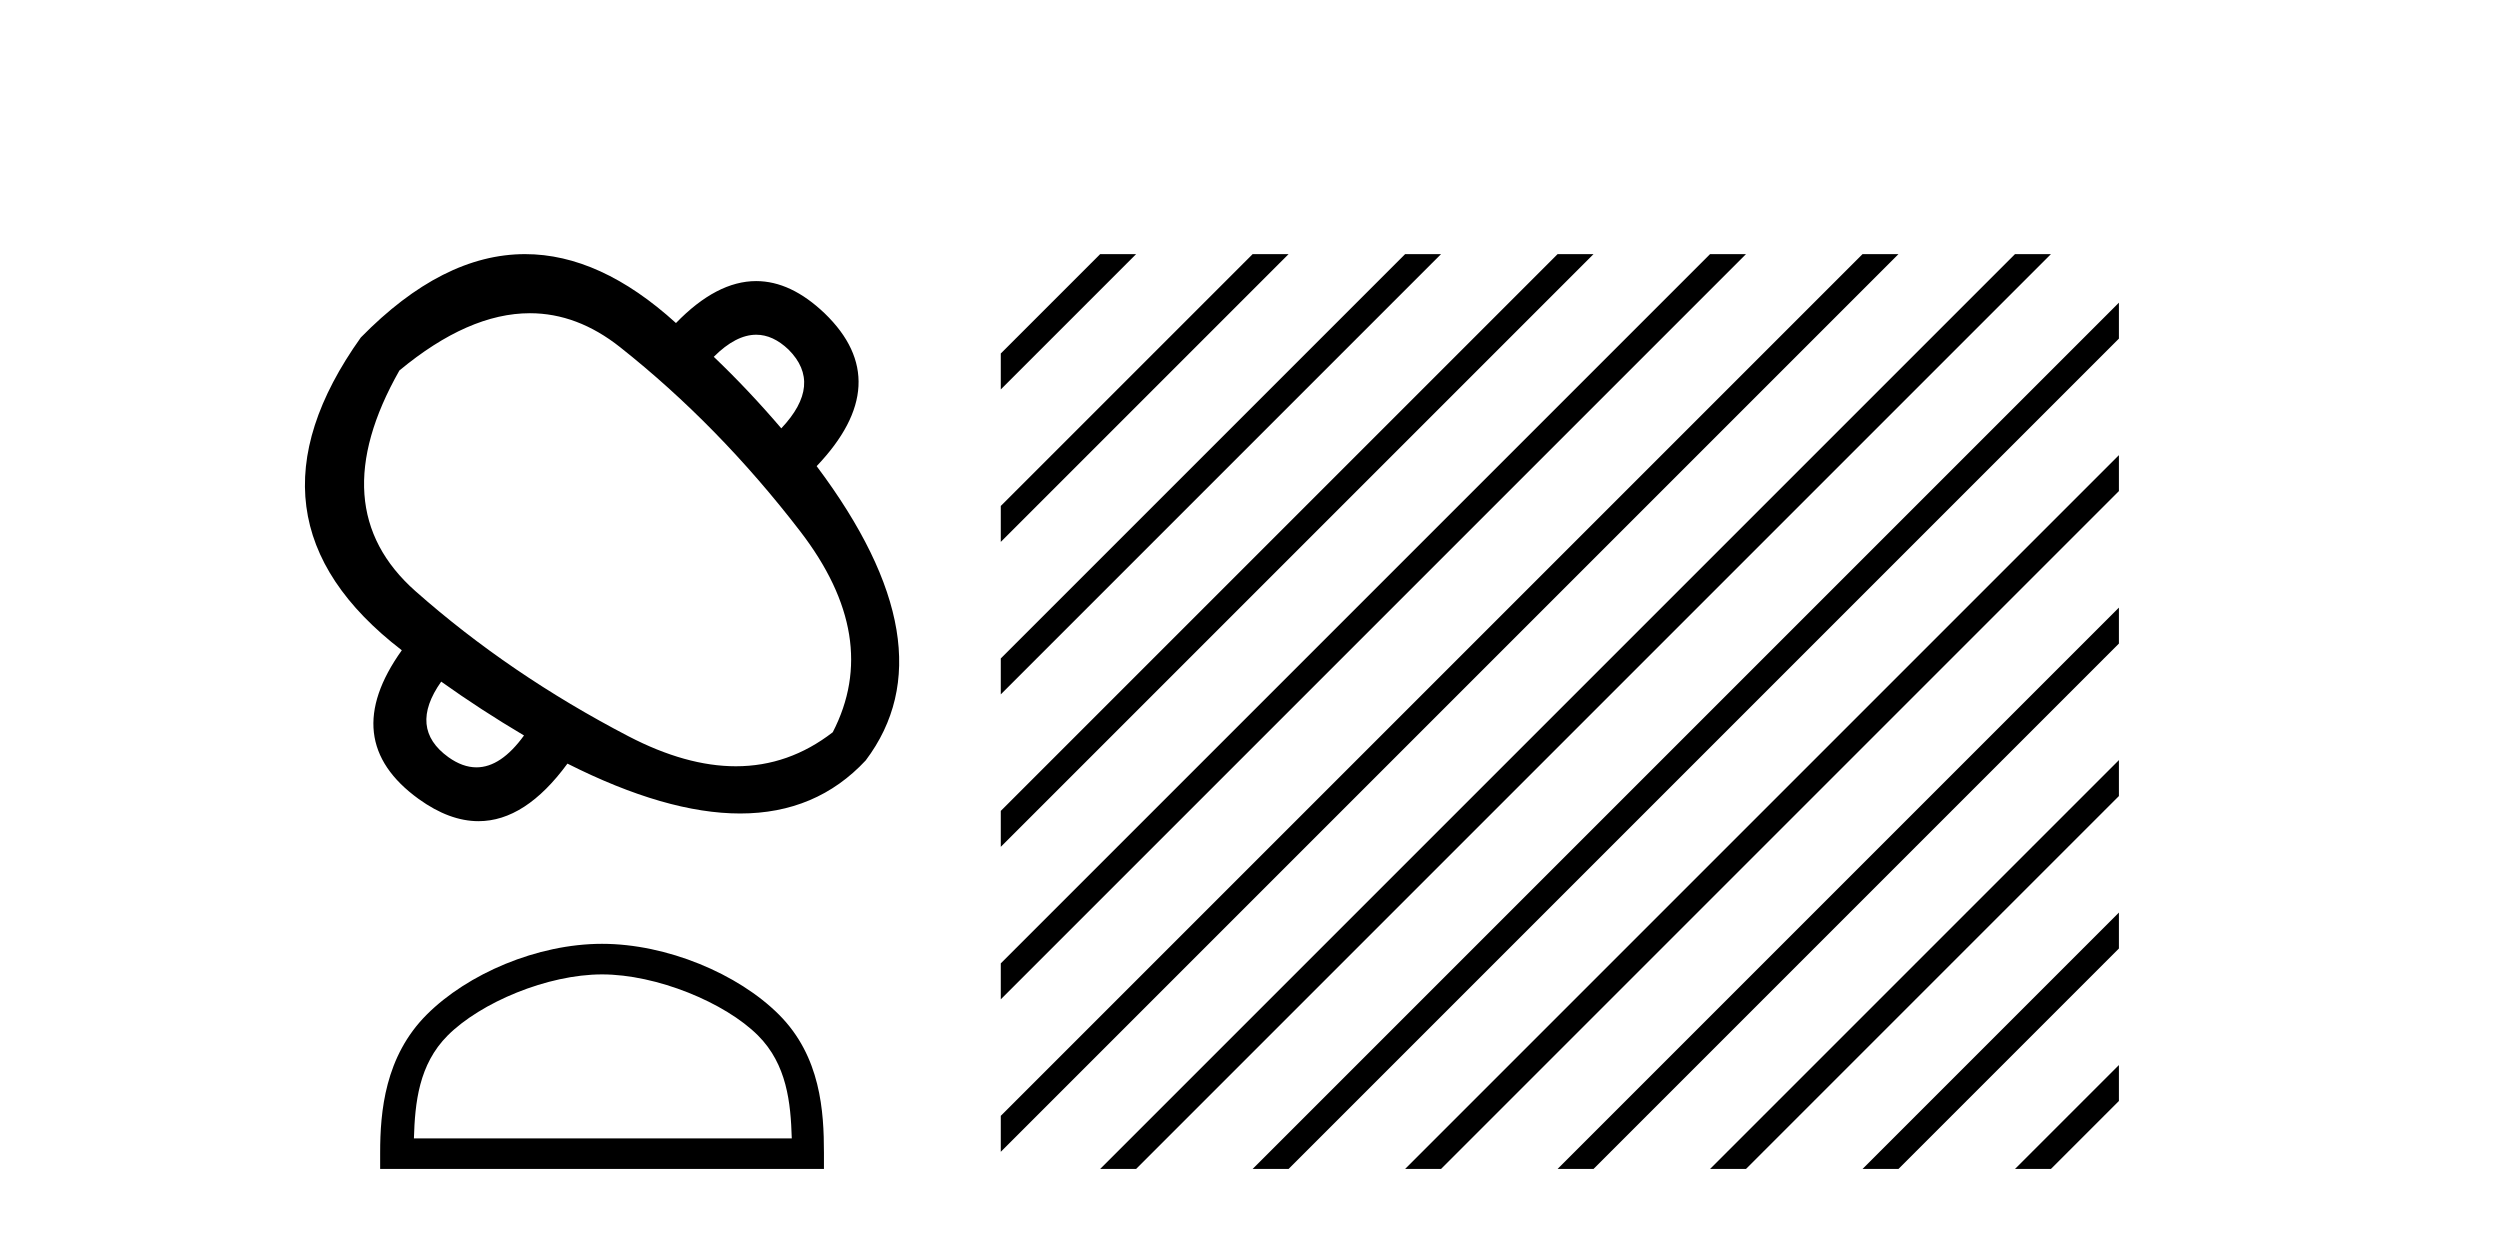 <?xml version='1.0' encoding='UTF-8' standalone='yes'?><svg xmlns='http://www.w3.org/2000/svg' xmlns:xlink='http://www.w3.org/1999/xlink' width='83.0' height='41.0' ><path d='M 25.107 11.113 Q 25.662 11.113 26.179 11.606 Q 27.327 12.753 25.939 14.221 Q 24.845 12.94 23.697 11.846 Q 24.43 11.113 25.107 11.113 ZM 17.593 10.399 Q 19.165 10.399 20.587 11.526 Q 23.857 14.115 26.566 17.638 Q 29.275 21.161 27.647 24.311 Q 26.188 25.44 24.431 25.44 Q 22.78 25.44 20.867 24.445 Q 16.917 22.389 13.794 19.627 Q 10.671 16.864 13.26 12.3 Q 15.552 10.399 17.593 10.399 ZM 14.648 22.63 Q 15.956 23.564 17.397 24.418 Q 16.63 25.476 15.818 25.476 Q 15.36 25.476 14.888 25.139 Q 13.554 24.178 14.648 22.63 ZM 17.433 8.437 Q 14.691 8.437 11.979 11.205 Q 7.681 17.238 13.34 21.589 Q 11.205 24.578 13.901 26.527 Q 14.923 27.263 15.886 27.263 Q 17.439 27.263 18.839 25.352 Q 22.123 27.008 24.573 27.008 Q 27.101 27.008 28.742 25.245 Q 31.598 21.455 27.113 15.476 Q 29.756 12.7 27.38 10.404 Q 26.257 9.332 25.105 9.332 Q 23.793 9.332 22.442 10.725 Q 19.925 8.437 17.433 8.437 Z' style='fill:#000000;stroke:none' /><path d='M 19.988 32.35 C 21.8 32.35 24.068 33.281 25.166 34.378 C 26.126 35.339 26.252 36.612 26.287 37.795 L 13.742 37.795 C 13.777 36.612 13.903 35.339 14.863 34.378 C 15.961 33.281 18.176 32.35 19.988 32.35 ZM 19.988 31.335 C 17.838 31.335 15.525 32.329 14.169 33.684 C 12.778 35.075 12.621 36.906 12.621 38.275 L 12.621 38.809 L 27.355 38.809 L 27.355 38.275 C 27.355 36.906 27.251 35.075 25.86 33.684 C 24.504 32.329 22.138 31.335 19.988 31.335 Z' style='fill:#000000;stroke:none' /><path d='M 36.525 8.437 L 33.226 11.736 L 33.226 12.929 L 37.42 8.735 L 37.719 8.437 ZM 41.587 8.437 L 33.226 16.798 L 33.226 17.991 L 42.482 8.735 L 42.781 8.437 ZM 46.65 8.437 L 33.226 21.86 L 33.226 21.86 L 33.226 23.053 L 33.226 23.053 L 47.544 8.735 L 47.843 8.437 ZM 51.712 8.437 L 33.226 26.922 L 33.226 28.115 L 33.226 28.115 L 52.607 8.735 L 52.905 8.437 ZM 56.774 8.437 L 33.226 31.984 L 33.226 31.984 L 33.226 33.178 L 57.669 8.735 L 57.967 8.437 ZM 61.836 8.437 L 33.226 37.046 L 33.226 38.24 L 62.731 8.735 L 63.029 8.437 ZM 66.898 8.437 L 36.824 38.511 L 36.525 38.809 L 37.719 38.809 L 67.793 8.735 L 68.091 8.437 ZM 70.348 10.049 L 41.886 38.511 L 41.587 38.809 L 42.781 38.809 L 70.348 11.242 L 70.348 10.049 ZM 70.348 15.111 L 46.948 38.511 L 46.65 38.809 L 47.843 38.809 L 70.348 16.304 L 70.348 15.111 ZM 70.348 20.173 L 52.01 38.511 L 51.712 38.809 L 52.905 38.809 L 70.348 21.366 L 70.348 20.173 ZM 70.348 25.235 L 57.072 38.511 L 56.774 38.809 L 57.967 38.809 L 70.348 26.428 L 70.348 25.235 ZM 70.348 30.297 L 62.134 38.511 L 61.836 38.809 L 63.029 38.809 L 70.348 31.49 L 70.348 30.297 ZM 70.348 35.359 L 67.196 38.511 L 66.898 38.809 L 68.091 38.809 L 70.348 36.552 L 70.348 35.359 Z' style='fill:#000000;stroke:none' /></svg>